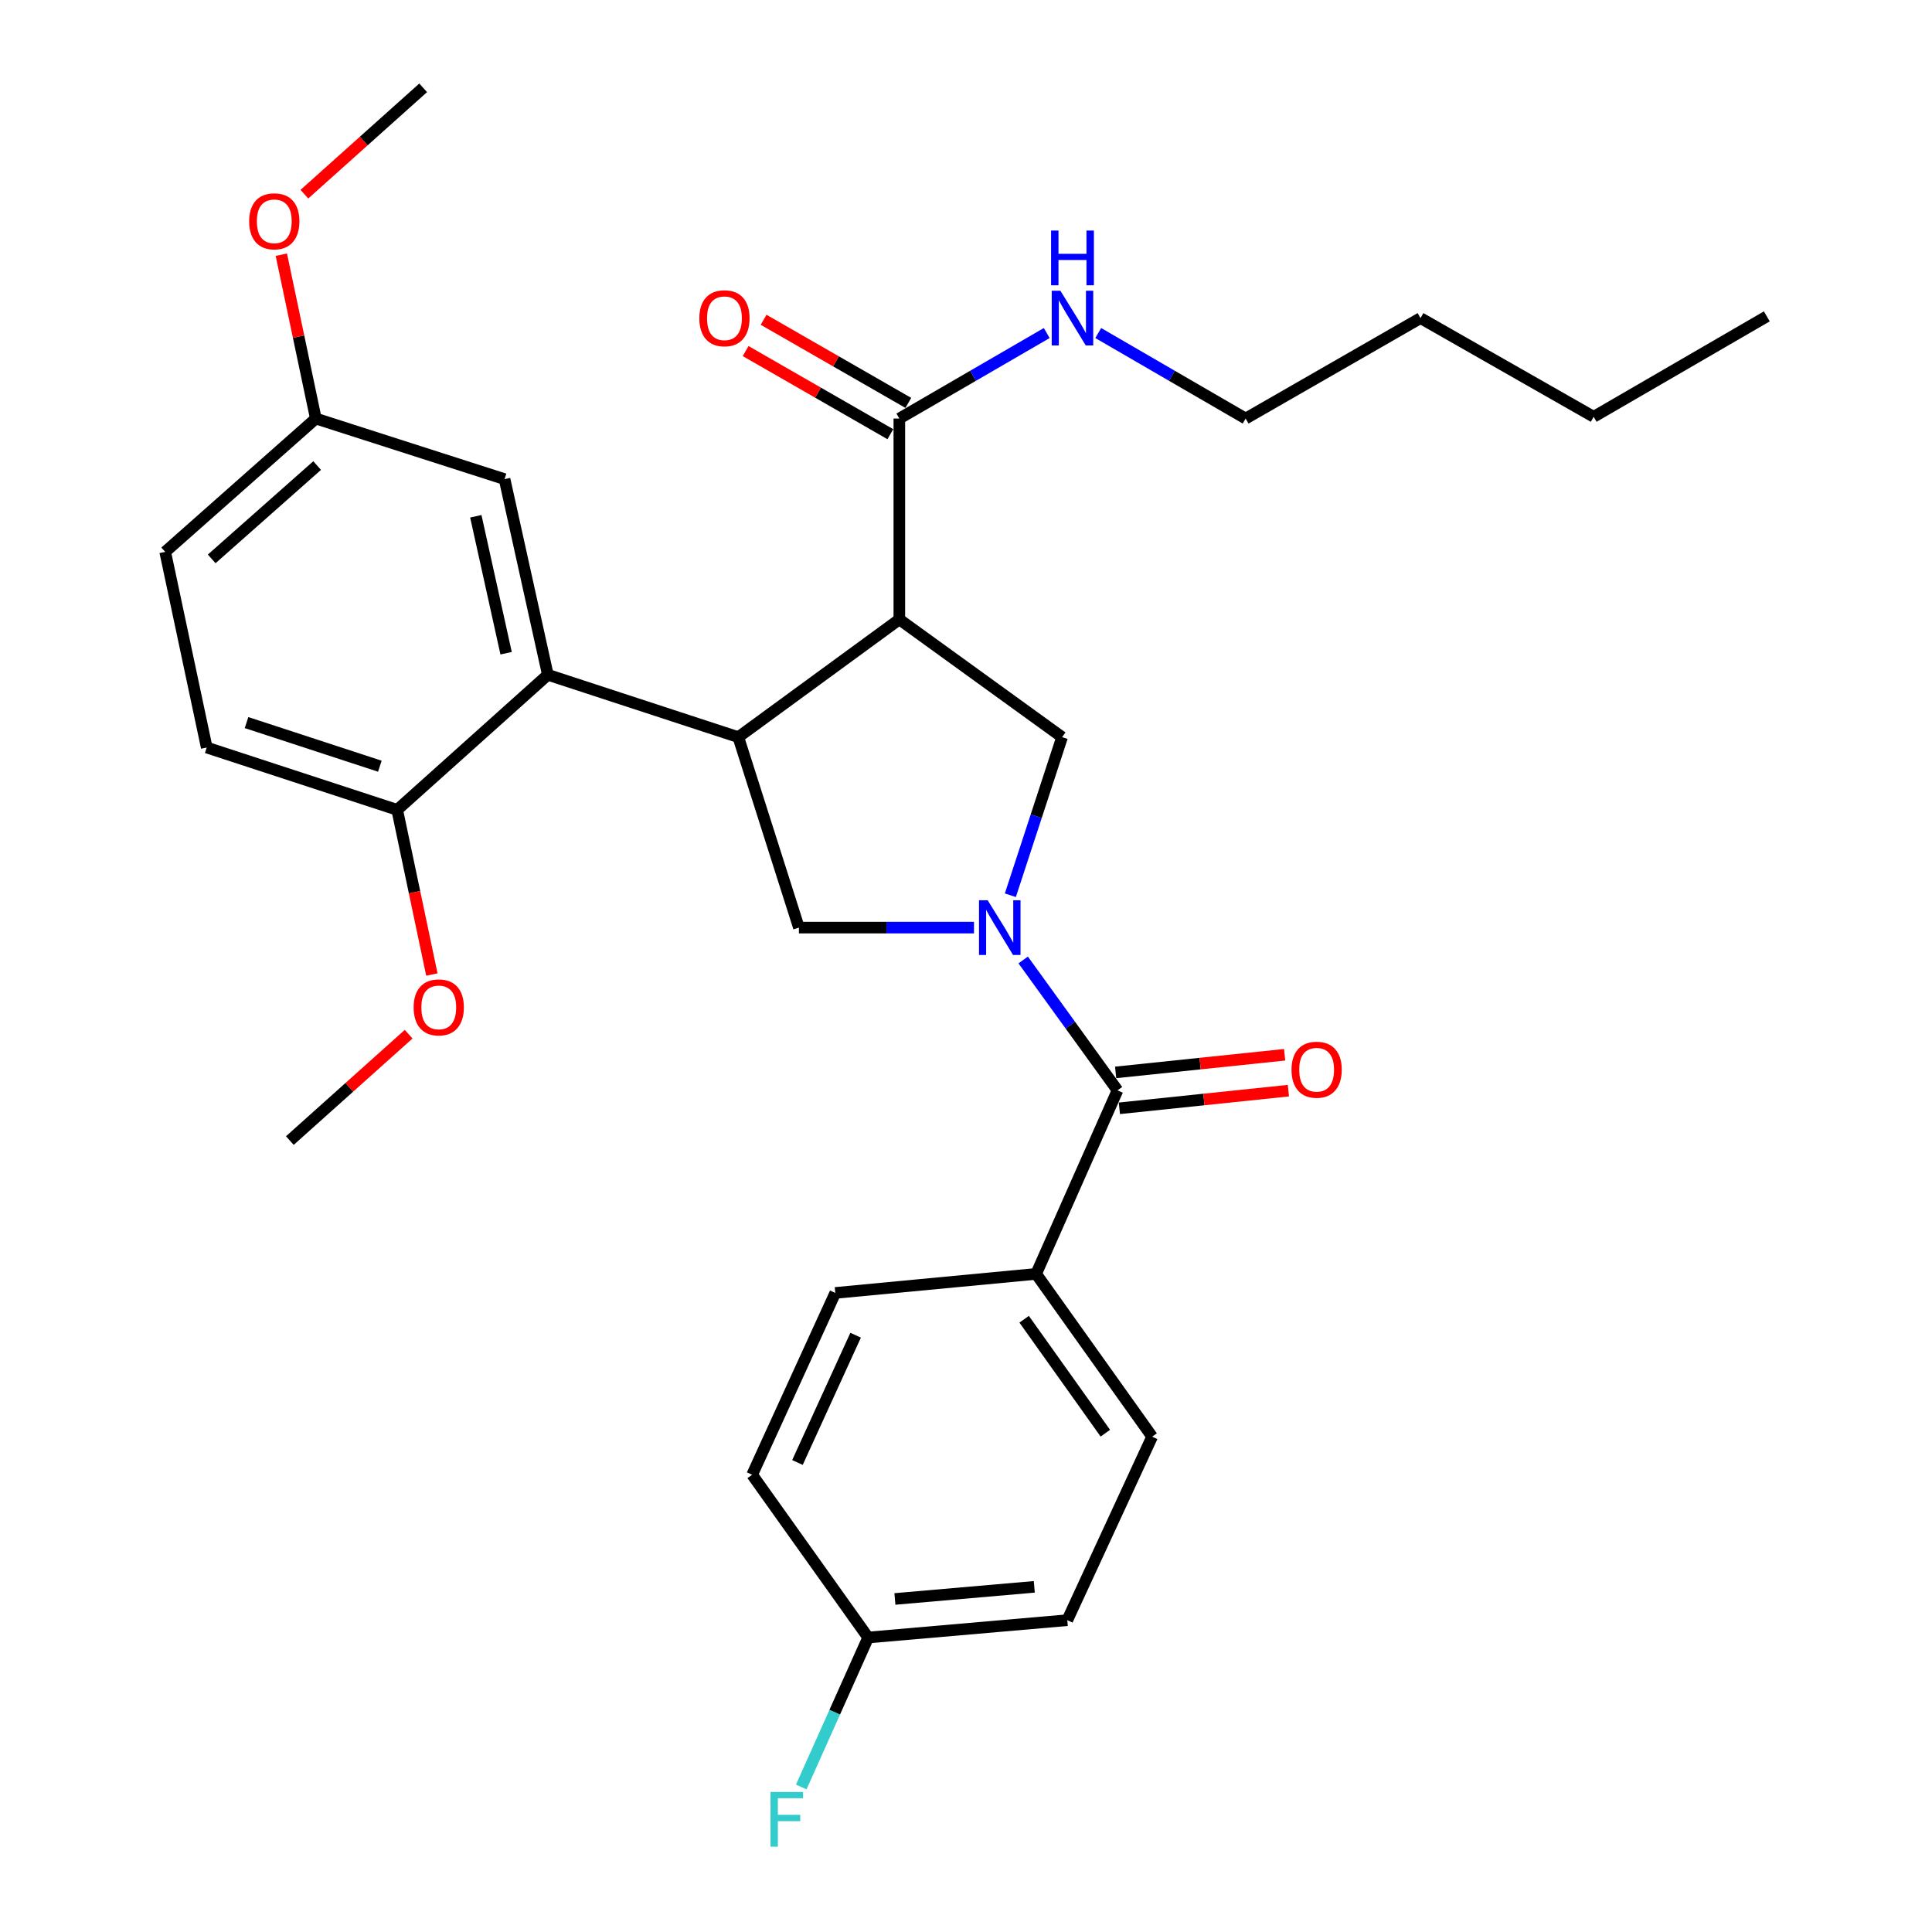 <?xml version='1.0' encoding='iso-8859-1'?>
<svg version='1.1' baseProfile='full'
              xmlns='http://www.w3.org/2000/svg'
                      xmlns:rdkit='http://www.rdkit.org/xml'
                      xmlns:xlink='http://www.w3.org/1999/xlink'
                  xml:space='preserve'
width='1000px' height='1000px' viewBox='0 0 1000 1000'>
<!-- END OF HEADER -->
<rect style='opacity:1.0;fill:#FFFFFF;stroke:none' width='1000' height='1000' x='0' y='0'> </rect>
<path class='bond-0' d='M 536.3,659.362 L 596.342,743.615' style='fill:none;fill-rule:evenodd;stroke:#000000;stroke-width:6px;stroke-linecap:butt;stroke-linejoin:miter;stroke-opacity:1' />
<path class='bond-0' d='M 530.095,682.841 L 572.124,741.818' style='fill:none;fill-rule:evenodd;stroke:#000000;stroke-width:6px;stroke-linecap:butt;stroke-linejoin:miter;stroke-opacity:1' />
<path class='bond-1' d='M 536.3,659.362 L 432.34,669.221' style='fill:none;fill-rule:evenodd;stroke:#000000;stroke-width:6px;stroke-linecap:butt;stroke-linejoin:miter;stroke-opacity:1' />
<path class='bond-2' d='M 536.3,659.362 L 578.421,564.369' style='fill:none;fill-rule:evenodd;stroke:#000000;stroke-width:6px;stroke-linecap:butt;stroke-linejoin:miter;stroke-opacity:1' />
<path class='bond-3' d='M 504.136,480.126 L 458.826,480.126' style='fill:none;fill-rule:evenodd;stroke:#0000FF;stroke-width:6px;stroke-linecap:butt;stroke-linejoin:miter;stroke-opacity:1' />
<path class='bond-3' d='M 458.826,480.126 L 413.516,480.126' style='fill:none;fill-rule:evenodd;stroke:#000000;stroke-width:6px;stroke-linecap:butt;stroke-linejoin:miter;stroke-opacity:1' />
<path class='bond-4' d='M 529.6,496.886 L 554.01,530.627' style='fill:none;fill-rule:evenodd;stroke:#0000FF;stroke-width:6px;stroke-linecap:butt;stroke-linejoin:miter;stroke-opacity:1' />
<path class='bond-4' d='M 554.01,530.627 L 578.421,564.369' style='fill:none;fill-rule:evenodd;stroke:#000000;stroke-width:6px;stroke-linecap:butt;stroke-linejoin:miter;stroke-opacity:1' />
<path class='bond-5' d='M 522.958,463.373 L 536.348,422.458' style='fill:none;fill-rule:evenodd;stroke:#0000FF;stroke-width:6px;stroke-linecap:butt;stroke-linejoin:miter;stroke-opacity:1' />
<path class='bond-5' d='M 536.348,422.458 L 549.738,381.543' style='fill:none;fill-rule:evenodd;stroke:#000000;stroke-width:6px;stroke-linecap:butt;stroke-linejoin:miter;stroke-opacity:1' />
<path class='bond-6' d='M 579.391,573.658 L 623.129,569.091' style='fill:none;fill-rule:evenodd;stroke:#000000;stroke-width:6px;stroke-linecap:butt;stroke-linejoin:miter;stroke-opacity:1' />
<path class='bond-6' d='M 623.129,569.091 L 666.867,564.525' style='fill:none;fill-rule:evenodd;stroke:#FF0000;stroke-width:6px;stroke-linecap:butt;stroke-linejoin:miter;stroke-opacity:1' />
<path class='bond-6' d='M 577.451,555.08 L 621.189,550.513' style='fill:none;fill-rule:evenodd;stroke:#000000;stroke-width:6px;stroke-linecap:butt;stroke-linejoin:miter;stroke-opacity:1' />
<path class='bond-6' d='M 621.189,550.513 L 664.927,545.946' style='fill:none;fill-rule:evenodd;stroke:#FF0000;stroke-width:6px;stroke-linecap:butt;stroke-linejoin:miter;stroke-opacity:1' />
<path class='bond-7' d='M 596.342,743.615 L 552.426,838.608' style='fill:none;fill-rule:evenodd;stroke:#000000;stroke-width:6px;stroke-linecap:butt;stroke-linejoin:miter;stroke-opacity:1' />
<path class='bond-8' d='M 432.34,669.221 L 389.316,763.332' style='fill:none;fill-rule:evenodd;stroke:#000000;stroke-width:6px;stroke-linecap:butt;stroke-linejoin:miter;stroke-opacity:1' />
<path class='bond-8' d='M 442.875,691.104 L 412.758,756.981' style='fill:none;fill-rule:evenodd;stroke:#000000;stroke-width:6px;stroke-linecap:butt;stroke-linejoin:miter;stroke-opacity:1' />
<path class='bond-9' d='M 413.516,480.126 L 382.146,381.543' style='fill:none;fill-rule:evenodd;stroke:#000000;stroke-width:6px;stroke-linecap:butt;stroke-linejoin:miter;stroke-opacity:1' />
<path class='bond-10' d='M 549.738,381.543 L 465.496,320.597' style='fill:none;fill-rule:evenodd;stroke:#000000;stroke-width:6px;stroke-linecap:butt;stroke-linejoin:miter;stroke-opacity:1' />
<path class='bond-11' d='M 465.496,320.597 L 465.496,216.638' style='fill:none;fill-rule:evenodd;stroke:#000000;stroke-width:6px;stroke-linecap:butt;stroke-linejoin:miter;stroke-opacity:1' />
<path class='bond-12' d='M 465.496,320.597 L 382.146,381.543' style='fill:none;fill-rule:evenodd;stroke:#000000;stroke-width:6px;stroke-linecap:butt;stroke-linejoin:miter;stroke-opacity:1' />
<path class='bond-13' d='M 382.146,381.543 L 283.562,349.269' style='fill:none;fill-rule:evenodd;stroke:#000000;stroke-width:6px;stroke-linecap:butt;stroke-linejoin:miter;stroke-opacity:1' />
<path class='bond-14' d='M 914.498,163.755 L 824.881,215.735' style='fill:none;fill-rule:evenodd;stroke:#000000;stroke-width:6px;stroke-linecap:butt;stroke-linejoin:miter;stroke-opacity:1' />
<path class='bond-15' d='M 465.496,216.638 L 503.64,194.509' style='fill:none;fill-rule:evenodd;stroke:#000000;stroke-width:6px;stroke-linecap:butt;stroke-linejoin:miter;stroke-opacity:1' />
<path class='bond-15' d='M 503.64,194.509 L 541.783,172.381' style='fill:none;fill-rule:evenodd;stroke:#0000FF;stroke-width:6px;stroke-linecap:butt;stroke-linejoin:miter;stroke-opacity:1' />
<path class='bond-16' d='M 470.147,208.539 L 432.692,187.027' style='fill:none;fill-rule:evenodd;stroke:#000000;stroke-width:6px;stroke-linecap:butt;stroke-linejoin:miter;stroke-opacity:1' />
<path class='bond-16' d='M 432.692,187.027 L 395.236,165.514' style='fill:none;fill-rule:evenodd;stroke:#FF0000;stroke-width:6px;stroke-linecap:butt;stroke-linejoin:miter;stroke-opacity:1' />
<path class='bond-16' d='M 460.844,224.736 L 423.389,203.224' style='fill:none;fill-rule:evenodd;stroke:#000000;stroke-width:6px;stroke-linecap:butt;stroke-linejoin:miter;stroke-opacity:1' />
<path class='bond-16' d='M 423.389,203.224 L 385.933,181.712' style='fill:none;fill-rule:evenodd;stroke:#FF0000;stroke-width:6px;stroke-linecap:butt;stroke-linejoin:miter;stroke-opacity:1' />
<path class='bond-17' d='M 568.444,172.38 L 606.593,194.509' style='fill:none;fill-rule:evenodd;stroke:#0000FF;stroke-width:6px;stroke-linecap:butt;stroke-linejoin:miter;stroke-opacity:1' />
<path class='bond-17' d='M 606.593,194.509 L 644.742,216.638' style='fill:none;fill-rule:evenodd;stroke:#000000;stroke-width:6px;stroke-linecap:butt;stroke-linejoin:miter;stroke-opacity:1' />
<path class='bond-18' d='M 824.881,215.735 L 735.252,164.648' style='fill:none;fill-rule:evenodd;stroke:#000000;stroke-width:6px;stroke-linecap:butt;stroke-linejoin:miter;stroke-opacity:1' />
<path class='bond-19' d='M 163.466,216.638 L 85.501,285.646' style='fill:none;fill-rule:evenodd;stroke:#000000;stroke-width:6px;stroke-linecap:butt;stroke-linejoin:miter;stroke-opacity:1' />
<path class='bond-19' d='M 164.151,240.976 L 109.576,289.282' style='fill:none;fill-rule:evenodd;stroke:#000000;stroke-width:6px;stroke-linecap:butt;stroke-linejoin:miter;stroke-opacity:1' />
<path class='bond-20' d='M 163.466,216.638 L 261.157,247.998' style='fill:none;fill-rule:evenodd;stroke:#000000;stroke-width:6px;stroke-linecap:butt;stroke-linejoin:miter;stroke-opacity:1' />
<path class='bond-21' d='M 163.466,216.638 L 154.543,174.236' style='fill:none;fill-rule:evenodd;stroke:#000000;stroke-width:6px;stroke-linecap:butt;stroke-linejoin:miter;stroke-opacity:1' />
<path class='bond-21' d='M 154.543,174.236 L 145.62,131.834' style='fill:none;fill-rule:evenodd;stroke:#FF0000;stroke-width:6px;stroke-linecap:butt;stroke-linejoin:miter;stroke-opacity:1' />
<path class='bond-22' d='M 85.501,285.646 L 107.003,386.918' style='fill:none;fill-rule:evenodd;stroke:#000000;stroke-width:6px;stroke-linecap:butt;stroke-linejoin:miter;stroke-opacity:1' />
<path class='bond-23' d='M 107.003,386.918 L 205.587,419.181' style='fill:none;fill-rule:evenodd;stroke:#000000;stroke-width:6px;stroke-linecap:butt;stroke-linejoin:miter;stroke-opacity:1' />
<path class='bond-23' d='M 127.601,374.005 L 196.609,396.589' style='fill:none;fill-rule:evenodd;stroke:#000000;stroke-width:6px;stroke-linecap:butt;stroke-linejoin:miter;stroke-opacity:1' />
<path class='bond-24' d='M 205.587,419.181 L 283.562,349.269' style='fill:none;fill-rule:evenodd;stroke:#000000;stroke-width:6px;stroke-linecap:butt;stroke-linejoin:miter;stroke-opacity:1' />
<path class='bond-25' d='M 205.587,419.181 L 214.561,461.798' style='fill:none;fill-rule:evenodd;stroke:#000000;stroke-width:6px;stroke-linecap:butt;stroke-linejoin:miter;stroke-opacity:1' />
<path class='bond-25' d='M 214.561,461.798 L 223.534,504.415' style='fill:none;fill-rule:evenodd;stroke:#FF0000;stroke-width:6px;stroke-linecap:butt;stroke-linejoin:miter;stroke-opacity:1' />
<path class='bond-26' d='M 283.562,349.269 L 261.157,247.998' style='fill:none;fill-rule:evenodd;stroke:#000000;stroke-width:6px;stroke-linecap:butt;stroke-linejoin:miter;stroke-opacity:1' />
<path class='bond-26' d='M 261.963,338.113 L 246.28,267.223' style='fill:none;fill-rule:evenodd;stroke:#000000;stroke-width:6px;stroke-linecap:butt;stroke-linejoin:miter;stroke-opacity:1' />
<path class='bond-27' d='M 211.513,535.3 L 180.77,562.827' style='fill:none;fill-rule:evenodd;stroke:#FF0000;stroke-width:6px;stroke-linecap:butt;stroke-linejoin:miter;stroke-opacity:1' />
<path class='bond-27' d='M 180.77,562.827 L 150.027,590.354' style='fill:none;fill-rule:evenodd;stroke:#000000;stroke-width:6px;stroke-linecap:butt;stroke-linejoin:miter;stroke-opacity:1' />
<path class='bond-28' d='M 157.55,100.508 L 188.293,72.981' style='fill:none;fill-rule:evenodd;stroke:#FF0000;stroke-width:6px;stroke-linecap:butt;stroke-linejoin:miter;stroke-opacity:1' />
<path class='bond-28' d='M 188.293,72.981 L 219.036,45.455' style='fill:none;fill-rule:evenodd;stroke:#000000;stroke-width:6px;stroke-linecap:butt;stroke-linejoin:miter;stroke-opacity:1' />
<path class='bond-29' d='M 735.252,164.648 L 644.742,216.638' style='fill:none;fill-rule:evenodd;stroke:#000000;stroke-width:6px;stroke-linecap:butt;stroke-linejoin:miter;stroke-opacity:1' />
<path class='bond-30' d='M 449.359,847.574 L 389.316,763.332' style='fill:none;fill-rule:evenodd;stroke:#000000;stroke-width:6px;stroke-linecap:butt;stroke-linejoin:miter;stroke-opacity:1' />
<path class='bond-31' d='M 449.359,847.574 L 432.044,886.256' style='fill:none;fill-rule:evenodd;stroke:#000000;stroke-width:6px;stroke-linecap:butt;stroke-linejoin:miter;stroke-opacity:1' />
<path class='bond-31' d='M 432.044,886.256 L 414.73,924.938' style='fill:none;fill-rule:evenodd;stroke:#33CCCC;stroke-width:6px;stroke-linecap:butt;stroke-linejoin:miter;stroke-opacity:1' />
<path class='bond-32' d='M 449.359,847.574 L 552.426,838.608' style='fill:none;fill-rule:evenodd;stroke:#000000;stroke-width:6px;stroke-linecap:butt;stroke-linejoin:miter;stroke-opacity:1' />
<path class='bond-32' d='M 463.2,827.621 L 535.347,821.345' style='fill:none;fill-rule:evenodd;stroke:#000000;stroke-width:6px;stroke-linecap:butt;stroke-linejoin:miter;stroke-opacity:1' />
<path  class='atom-1' d='M 511.215 465.966
L 520.495 480.966
Q 521.415 482.446, 522.895 485.126
Q 524.375 487.806, 524.455 487.966
L 524.455 465.966
L 528.215 465.966
L 528.215 494.286
L 524.335 494.286
L 514.375 477.886
Q 513.215 475.966, 511.975 473.766
Q 510.775 471.566, 510.415 470.886
L 510.415 494.286
L 506.735 494.286
L 506.735 465.966
L 511.215 465.966
' fill='#0000FF'/>
<path  class='atom-3' d='M 668.488 553.688
Q 668.488 546.888, 671.848 543.088
Q 675.208 539.288, 681.488 539.288
Q 687.768 539.288, 691.128 543.088
Q 694.488 546.888, 694.488 553.688
Q 694.488 560.568, 691.088 564.488
Q 687.688 568.368, 681.488 568.368
Q 675.248 568.368, 671.848 564.488
Q 668.488 560.608, 668.488 553.688
M 681.488 565.168
Q 685.808 565.168, 688.128 562.288
Q 690.488 559.368, 690.488 553.688
Q 690.488 548.128, 688.128 545.328
Q 685.808 542.488, 681.488 542.488
Q 677.168 542.488, 674.808 545.288
Q 672.488 548.088, 672.488 553.688
Q 672.488 559.408, 674.808 562.288
Q 677.168 565.168, 681.488 565.168
' fill='#FF0000'/>
<path  class='atom-12' d='M 548.854 150.488
L 558.134 165.488
Q 559.054 166.968, 560.534 169.648
Q 562.014 172.328, 562.094 172.488
L 562.094 150.488
L 565.854 150.488
L 565.854 178.808
L 561.974 178.808
L 552.014 162.408
Q 550.854 160.488, 549.614 158.288
Q 548.414 156.088, 548.054 155.408
L 548.054 178.808
L 544.374 178.808
L 544.374 150.488
L 548.854 150.488
' fill='#0000FF'/>
<path  class='atom-12' d='M 544.034 119.336
L 547.874 119.336
L 547.874 131.376
L 562.354 131.376
L 562.354 119.336
L 566.194 119.336
L 566.194 147.656
L 562.354 147.656
L 562.354 134.576
L 547.874 134.576
L 547.874 147.656
L 544.034 147.656
L 544.034 119.336
' fill='#0000FF'/>
<path  class='atom-13' d='M 361.975 164.728
Q 361.975 157.928, 365.335 154.128
Q 368.695 150.328, 374.975 150.328
Q 381.255 150.328, 384.615 154.128
Q 387.975 157.928, 387.975 164.728
Q 387.975 171.608, 384.575 175.528
Q 381.175 179.408, 374.975 179.408
Q 368.735 179.408, 365.335 175.528
Q 361.975 171.648, 361.975 164.728
M 374.975 176.208
Q 379.295 176.208, 381.615 173.328
Q 383.975 170.408, 383.975 164.728
Q 383.975 159.168, 381.615 156.368
Q 379.295 153.528, 374.975 153.528
Q 370.655 153.528, 368.295 156.328
Q 365.975 159.128, 365.975 164.728
Q 365.975 170.448, 368.295 173.328
Q 370.655 176.208, 374.975 176.208
' fill='#FF0000'/>
<path  class='atom-21' d='M 214.099 521.425
Q 214.099 514.625, 217.459 510.825
Q 220.819 507.025, 227.099 507.025
Q 233.379 507.025, 236.739 510.825
Q 240.099 514.625, 240.099 521.425
Q 240.099 528.305, 236.699 532.225
Q 233.299 536.105, 227.099 536.105
Q 220.859 536.105, 217.459 532.225
Q 214.099 528.345, 214.099 521.425
M 227.099 532.905
Q 231.419 532.905, 233.739 530.025
Q 236.099 527.105, 236.099 521.425
Q 236.099 515.865, 233.739 513.065
Q 231.419 510.225, 227.099 510.225
Q 222.779 510.225, 220.419 513.025
Q 218.099 515.825, 218.099 521.425
Q 218.099 527.145, 220.419 530.025
Q 222.779 532.905, 227.099 532.905
' fill='#FF0000'/>
<path  class='atom-23' d='M 128.964 114.543
Q 128.964 107.743, 132.324 103.943
Q 135.684 100.143, 141.964 100.143
Q 148.244 100.143, 151.604 103.943
Q 154.964 107.743, 154.964 114.543
Q 154.964 121.423, 151.564 125.343
Q 148.164 129.223, 141.964 129.223
Q 135.724 129.223, 132.324 125.343
Q 128.964 121.463, 128.964 114.543
M 141.964 126.023
Q 146.284 126.023, 148.604 123.143
Q 150.964 120.223, 150.964 114.543
Q 150.964 108.983, 148.604 106.183
Q 146.284 103.343, 141.964 103.343
Q 137.644 103.343, 135.284 106.143
Q 132.964 108.943, 132.964 114.543
Q 132.964 120.263, 135.284 123.143
Q 137.644 126.023, 141.964 126.023
' fill='#FF0000'/>
<path  class='atom-30' d='M 398.818 927.515
L 415.658 927.515
L 415.658 930.755
L 402.618 930.755
L 402.618 939.355
L 414.218 939.355
L 414.218 942.635
L 402.618 942.635
L 402.618 955.835
L 398.818 955.835
L 398.818 927.515
' fill='#33CCCC'/>
</svg>
